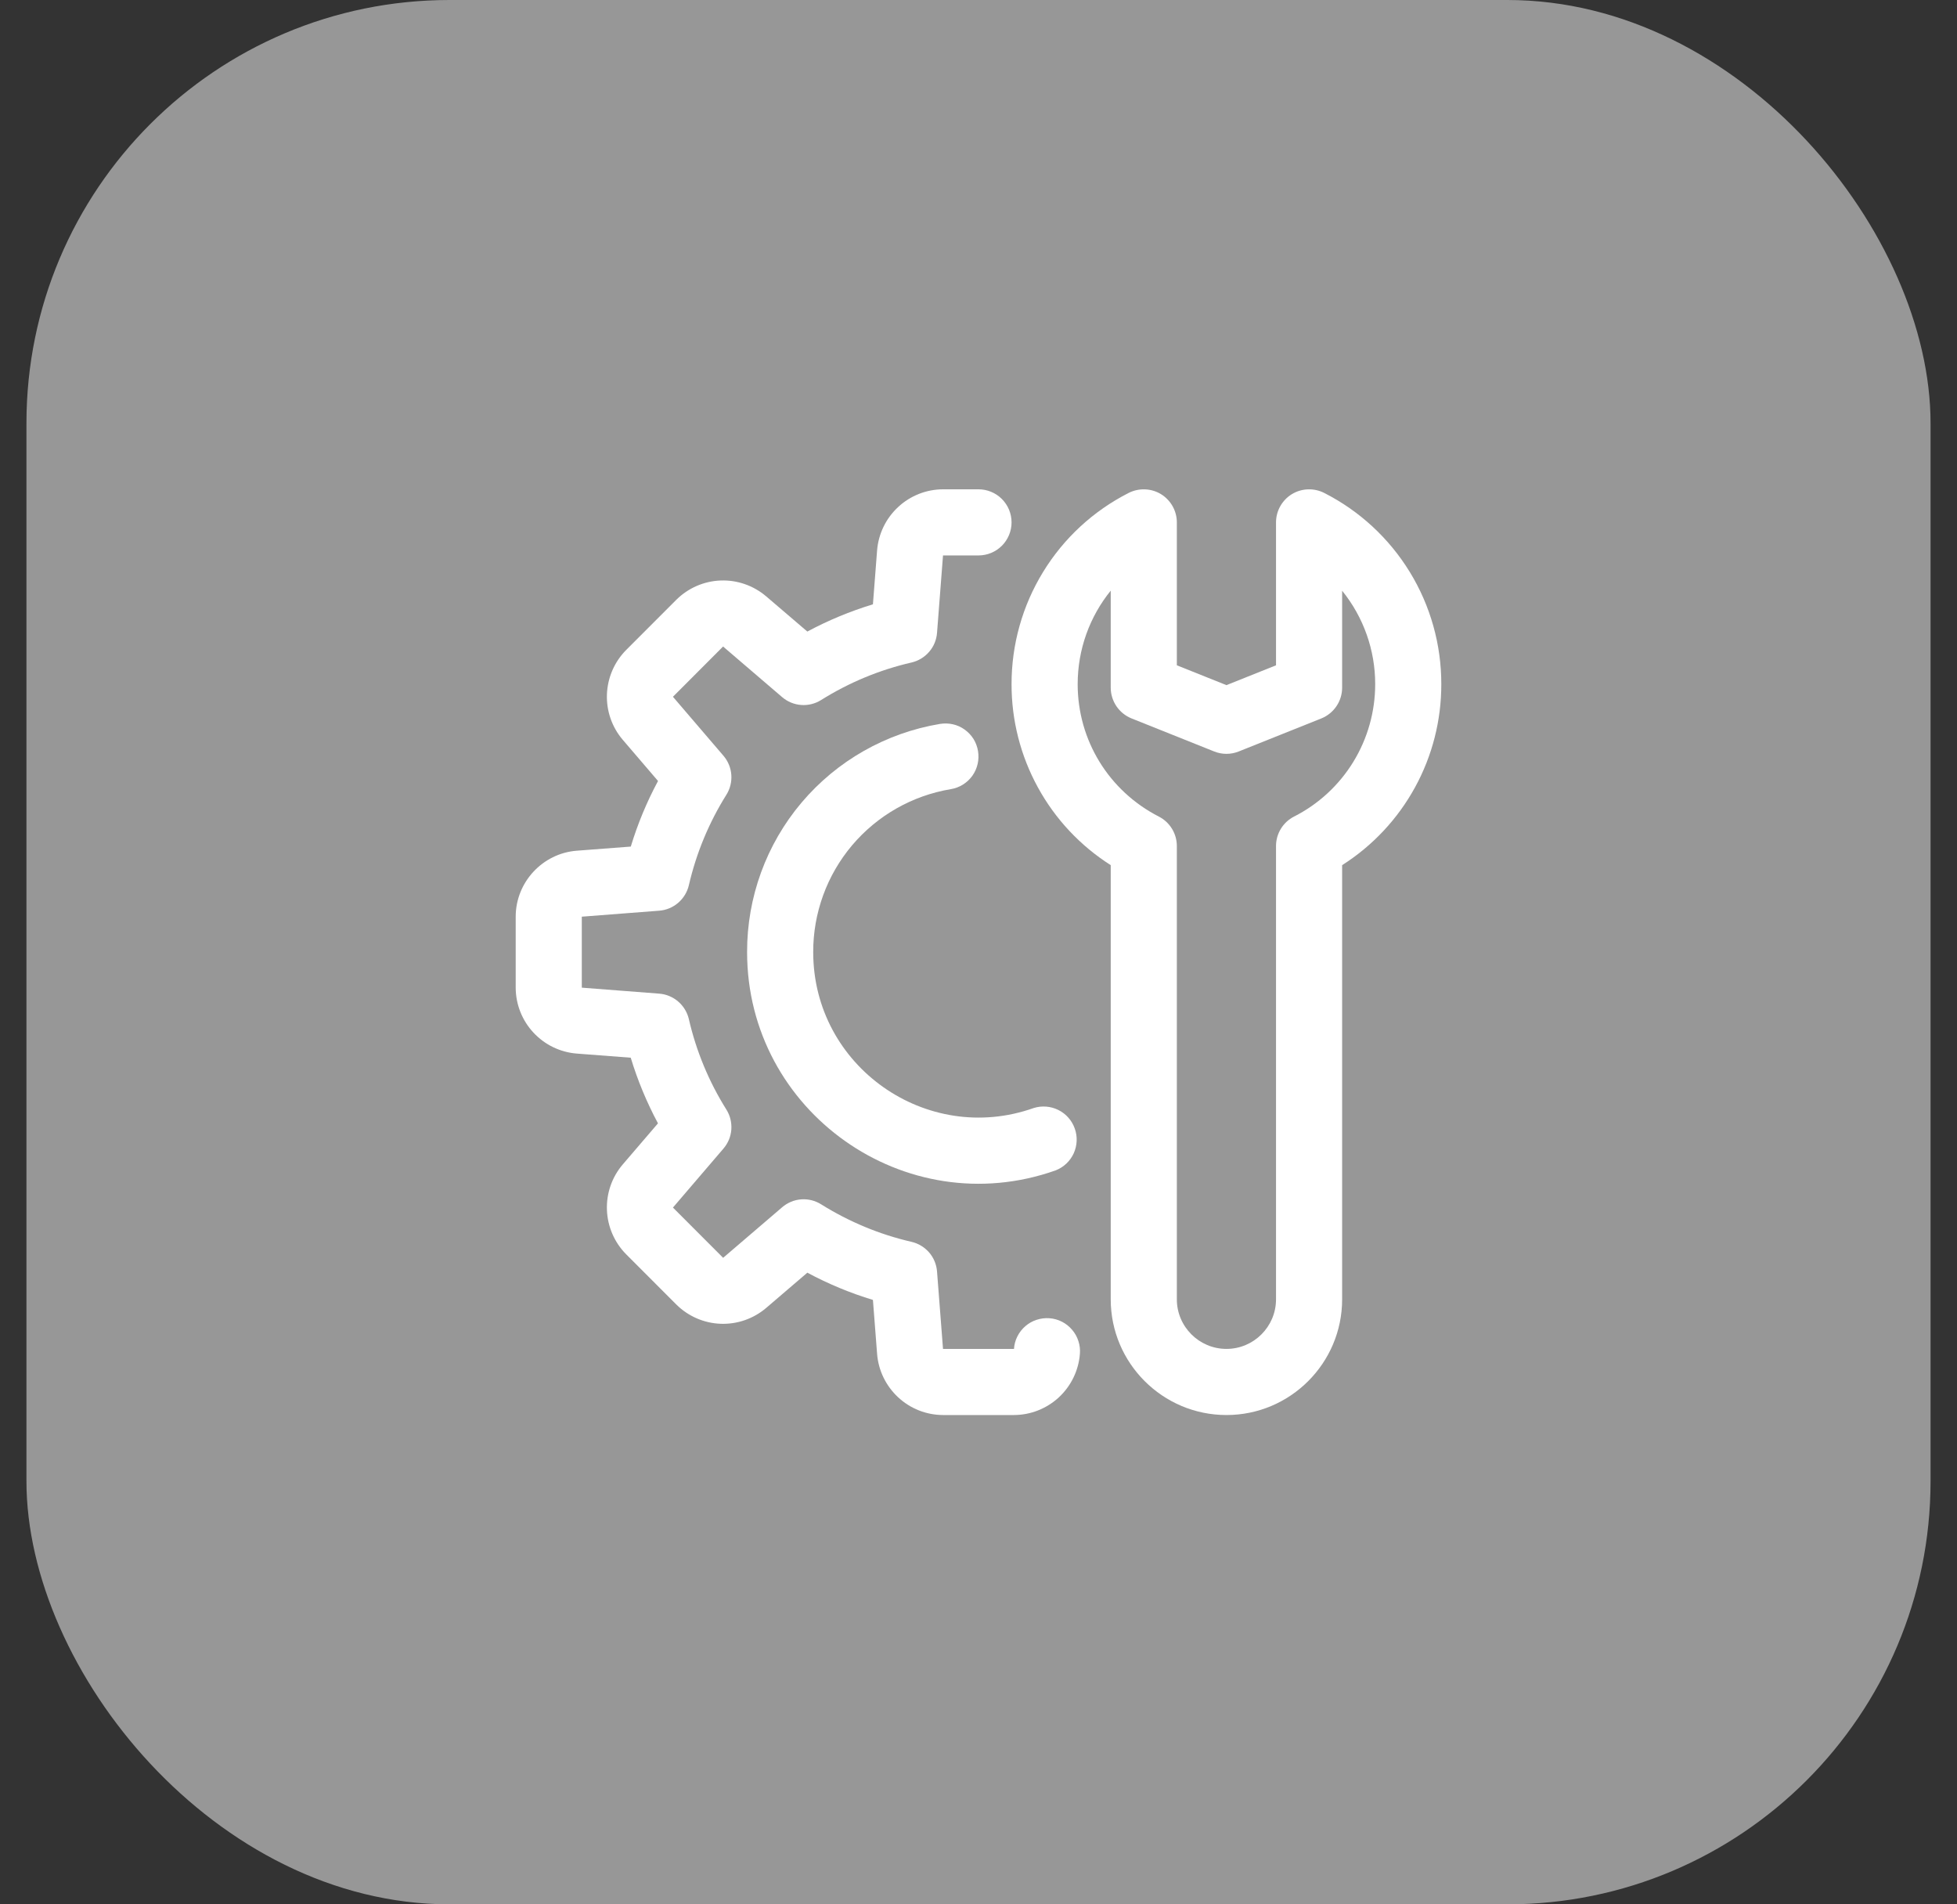 <svg xmlns="http://www.w3.org/2000/svg" width="37" height="36" viewBox="0 0 37 36" fill="none"><rect x="0" y="0" width="37" height="36" fill="#333333" stroke="none"/><rect x="0.5" width="36" height="36" rx="8" fill="#979797"></rect><path d="M23.188 26.75C21.981 26.75 21 25.769 21 24.563V16.355C20.424 15.989 19.95 15.483 19.623 14.885C19.295 14.287 19.124 13.616 19.125 12.934C19.124 12.185 19.33 11.451 19.721 10.813C20.112 10.174 20.672 9.657 21.34 9.318C21.435 9.27 21.542 9.247 21.648 9.251C21.755 9.255 21.859 9.286 21.951 9.342C22.042 9.398 22.117 9.476 22.17 9.57C22.222 9.663 22.25 9.768 22.25 9.875V12.577L23.188 12.952L24.125 12.577V9.875C24.125 9.768 24.153 9.663 24.205 9.57C24.258 9.476 24.333 9.398 24.424 9.342C24.516 9.286 24.62 9.255 24.727 9.251C24.833 9.247 24.94 9.27 25.035 9.318C25.703 9.657 26.263 10.175 26.654 10.813C27.045 11.451 27.251 12.186 27.25 12.934C27.251 13.617 27.08 14.288 26.752 14.886C26.424 15.484 25.951 15.989 25.375 16.355V24.563C25.375 25.769 24.394 26.75 23.188 26.75ZM21 11.166C20.602 11.657 20.375 12.276 20.375 12.934C20.375 13.993 20.963 14.952 21.91 15.437C22.012 15.489 22.098 15.569 22.158 15.667C22.218 15.765 22.25 15.878 22.25 15.993V24.563C22.25 25.079 22.671 25.5 23.188 25.5C23.704 25.5 24.125 25.079 24.125 24.563V15.993C24.125 15.878 24.157 15.765 24.217 15.667C24.277 15.569 24.363 15.489 24.465 15.437C24.927 15.203 25.315 14.845 25.586 14.403C25.857 13.961 26 13.453 26 12.934C26.001 12.291 25.78 11.667 25.375 11.167V13C25.375 13.256 25.219 13.485 24.983 13.581L23.42 14.206C23.271 14.266 23.105 14.266 22.956 14.206L21.393 13.581C21.277 13.534 21.178 13.454 21.108 13.351C21.038 13.247 21 13.125 21 13V11.166Z" fill="white"></path><path d="M19.171 26.75H17.829C17.515 26.749 17.212 26.63 16.982 26.416C16.751 26.202 16.608 25.91 16.583 25.596L16.504 24.574C16.075 24.444 15.659 24.271 15.264 24.059L14.485 24.726C14.245 24.93 13.938 25.037 13.624 25.025C13.31 25.013 13.011 24.883 12.788 24.662L11.838 23.711C11.617 23.488 11.487 23.189 11.475 22.875C11.463 22.561 11.569 22.253 11.773 22.014L12.44 21.236C12.228 20.84 12.055 20.424 11.925 19.995L10.904 19.917C10.59 19.892 10.298 19.75 10.084 19.519C9.87 19.288 9.751 18.986 9.75 18.671V17.329C9.75 16.679 10.257 16.132 10.904 16.082L11.926 16.004C12.056 15.575 12.228 15.16 12.441 14.764L11.773 13.984C11.569 13.745 11.463 13.437 11.475 13.123C11.488 12.809 11.617 12.51 11.839 12.287L12.787 11.338C13.011 11.116 13.309 10.986 13.624 10.974C13.938 10.962 14.245 11.069 14.485 11.273L15.264 11.939C15.659 11.727 16.075 11.555 16.504 11.424L16.583 10.402C16.609 10.089 16.751 9.797 16.982 9.584C17.212 9.37 17.515 9.251 17.829 9.25H18.5C18.666 9.25 18.825 9.316 18.942 9.433C19.059 9.55 19.125 9.709 19.125 9.875C19.125 10.041 19.059 10.2 18.942 10.317C18.825 10.434 18.666 10.5 18.5 10.5H17.829L17.716 11.963C17.706 12.096 17.654 12.222 17.567 12.322C17.48 12.423 17.363 12.494 17.234 12.524C16.629 12.663 16.051 12.903 15.525 13.233C15.412 13.304 15.28 13.337 15.147 13.327C15.014 13.317 14.888 13.265 14.787 13.178L13.671 12.222L12.723 13.172L13.678 14.287C13.856 14.494 13.878 14.794 13.733 15.025C13.403 15.551 13.164 16.129 13.024 16.734C12.994 16.863 12.923 16.98 12.822 17.067C12.721 17.154 12.595 17.206 12.463 17.216L11 17.329V18.671L12.463 18.784C12.595 18.794 12.721 18.846 12.822 18.933C12.923 19.02 12.994 19.137 13.024 19.266C13.163 19.871 13.403 20.449 13.733 20.975C13.804 21.088 13.836 21.22 13.827 21.353C13.817 21.486 13.765 21.612 13.678 21.713L12.723 22.828L13.672 23.778L14.787 22.823C14.888 22.736 15.014 22.683 15.147 22.673C15.28 22.663 15.412 22.696 15.525 22.767C16.055 23.098 16.63 23.337 17.234 23.476C17.363 23.506 17.48 23.577 17.567 23.677C17.654 23.778 17.706 23.904 17.716 24.037L17.829 25.5H19.171C19.176 25.418 19.198 25.337 19.235 25.264C19.272 25.19 19.323 25.124 19.386 25.07C19.448 25.016 19.521 24.975 19.599 24.95C19.677 24.924 19.76 24.914 19.842 24.92C19.924 24.926 20.005 24.949 20.078 24.986C20.152 25.024 20.217 25.076 20.27 25.139C20.324 25.201 20.364 25.274 20.389 25.353C20.415 25.431 20.424 25.514 20.417 25.596C20.392 25.91 20.249 26.202 20.019 26.416C19.788 26.629 19.486 26.749 19.171 26.75Z" fill="white"></path><path d="M14.125 18C14.122 16.965 14.487 15.962 15.155 15.172C15.823 14.382 16.751 13.855 17.772 13.685C17.853 13.672 17.936 13.674 18.016 13.692C18.096 13.71 18.172 13.744 18.238 13.792C18.305 13.84 18.362 13.9 18.406 13.97C18.449 14.04 18.478 14.118 18.491 14.199C18.518 14.362 18.48 14.53 18.384 14.665C18.287 14.8 18.142 14.891 17.978 14.918C17.249 15.039 16.587 15.416 16.11 15.98C15.633 16.545 15.373 17.261 15.375 18C15.375 20.158 17.519 21.663 19.542 20.947C19.696 20.898 19.864 20.911 20.009 20.983C20.155 21.055 20.266 21.181 20.32 21.334C20.375 21.487 20.367 21.655 20.3 21.803C20.233 21.95 20.11 22.066 19.959 22.125C17.114 23.132 14.125 21.01 14.125 18Z" fill="white"></path></svg>